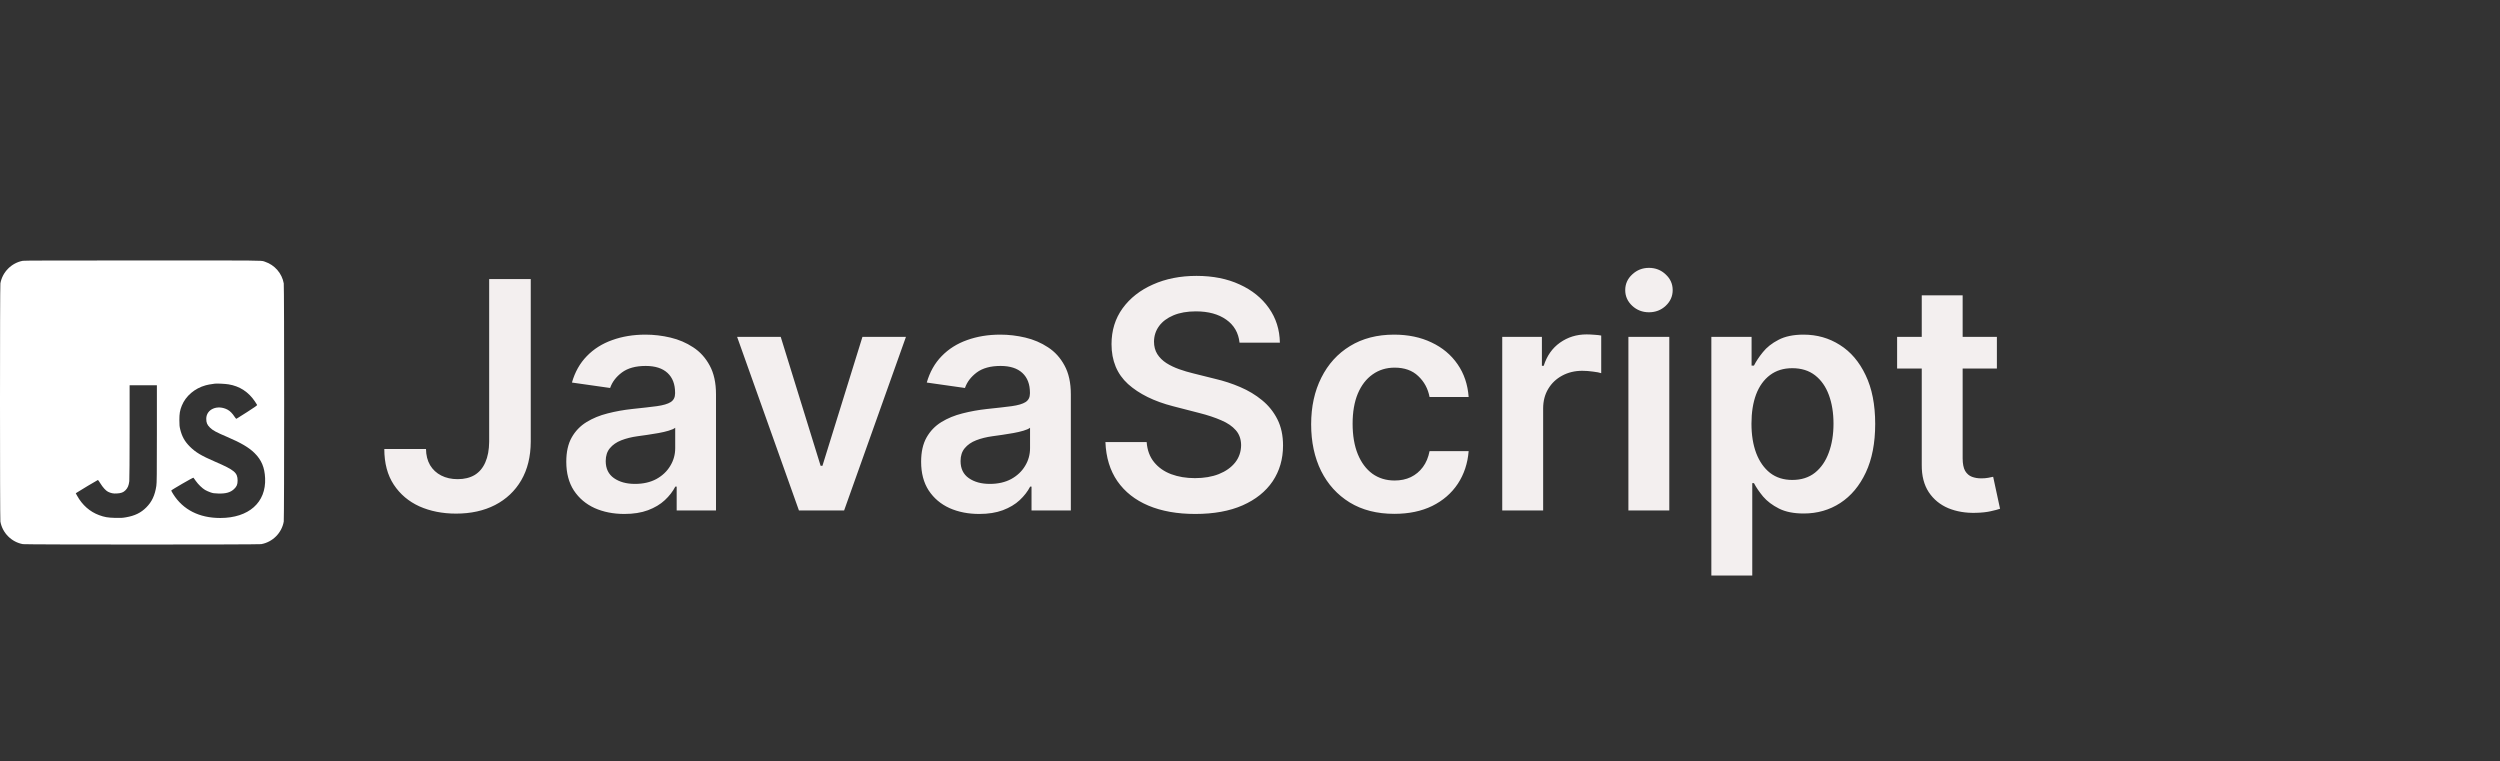 <svg width="220" height="67" viewBox="0 0 220 67" fill="none" xmlns="http://www.w3.org/2000/svg">
<rect x="0" y="0" width="220" height="67" fill="#333333" stroke="none"/>
<path d="M43.047 24.556H46.706V38.874C46.699 40.187 46.421 41.317 45.87 42.265C45.32 43.206 44.551 43.932 43.564 44.443C42.583 44.946 41.439 45.198 40.133 45.198C38.94 45.198 37.866 44.986 36.912 44.562C35.964 44.131 35.211 43.495 34.654 42.653C34.098 41.811 33.819 40.764 33.819 39.511H37.488C37.495 40.061 37.614 40.535 37.846 40.933C38.085 41.33 38.413 41.635 38.831 41.847C39.248 42.06 39.729 42.166 40.272 42.166C40.862 42.166 41.363 42.043 41.774 41.798C42.185 41.546 42.496 41.175 42.709 40.684C42.927 40.194 43.04 39.59 43.047 38.874V24.556ZM54.944 45.228C53.976 45.228 53.104 45.056 52.328 44.711C51.559 44.36 50.95 43.843 50.499 43.16C50.055 42.477 49.833 41.635 49.833 40.634C49.833 39.773 49.992 39.06 50.31 38.497C50.628 37.933 51.062 37.482 51.613 37.144C52.163 36.806 52.783 36.551 53.472 36.379C54.168 36.2 54.887 36.071 55.63 35.991C56.525 35.898 57.25 35.815 57.807 35.742C58.364 35.663 58.768 35.544 59.02 35.384C59.279 35.219 59.408 34.964 59.408 34.619V34.559C59.408 33.81 59.186 33.23 58.742 32.819C58.298 32.408 57.658 32.203 56.823 32.203C55.941 32.203 55.242 32.395 54.725 32.779C54.214 33.164 53.87 33.618 53.691 34.142L50.33 33.664C50.595 32.736 51.033 31.961 51.642 31.337C52.252 30.708 52.998 30.237 53.88 29.926C54.761 29.607 55.736 29.448 56.803 29.448C57.539 29.448 58.271 29.535 59 29.707C59.73 29.879 60.396 30.164 60.999 30.562C61.602 30.953 62.086 31.487 62.451 32.163C62.822 32.839 63.008 33.684 63.008 34.698V44.92H59.547V42.822H59.428C59.209 43.246 58.901 43.644 58.503 44.015C58.112 44.38 57.618 44.675 57.022 44.9C56.432 45.119 55.739 45.228 54.944 45.228ZM55.878 42.583C56.601 42.583 57.227 42.441 57.758 42.156C58.288 41.864 58.695 41.48 58.98 41.002C59.272 40.525 59.418 40.005 59.418 39.441V37.642C59.305 37.734 59.113 37.821 58.841 37.9C58.576 37.98 58.278 38.049 57.946 38.109C57.615 38.169 57.287 38.221 56.962 38.268C56.637 38.314 56.355 38.354 56.117 38.387C55.58 38.46 55.099 38.58 54.675 38.745C54.251 38.911 53.916 39.143 53.671 39.441C53.425 39.733 53.303 40.111 53.303 40.575C53.303 41.238 53.545 41.738 54.029 42.076C54.513 42.414 55.129 42.583 55.878 42.583ZM79.722 29.647L74.283 44.92H70.306L64.867 29.647H68.705L72.215 40.992H72.374L75.894 29.647H79.722ZM86.17 45.228C85.202 45.228 84.331 45.056 83.555 44.711C82.786 44.36 82.176 43.843 81.725 43.16C81.281 42.477 81.059 41.635 81.059 40.634C81.059 39.773 81.218 39.06 81.537 38.497C81.855 37.933 82.289 37.482 82.839 37.144C83.389 36.806 84.009 36.551 84.698 36.379C85.394 36.2 86.114 36.071 86.856 35.991C87.751 35.898 88.477 35.815 89.034 35.742C89.591 35.663 89.995 35.544 90.247 35.384C90.505 35.219 90.635 34.964 90.635 34.619V34.559C90.635 33.81 90.412 33.23 89.968 32.819C89.524 32.408 88.885 32.203 88.049 32.203C87.168 32.203 86.468 32.395 85.951 32.779C85.441 33.164 85.096 33.618 84.917 34.142L81.556 33.664C81.822 32.736 82.259 31.961 82.869 31.337C83.479 30.708 84.225 30.237 85.106 29.926C85.988 29.607 86.962 29.448 88.029 29.448C88.765 29.448 89.498 29.535 90.227 29.707C90.956 29.879 91.622 30.164 92.225 30.562C92.829 30.953 93.313 31.487 93.677 32.163C94.048 32.839 94.234 33.684 94.234 34.698V44.92H90.774V42.822H90.654C90.436 43.246 90.127 43.644 89.73 44.015C89.339 44.38 88.845 44.675 88.248 44.9C87.658 45.119 86.966 45.228 86.17 45.228ZM87.105 42.583C87.827 42.583 88.454 42.441 88.984 42.156C89.514 41.864 89.922 41.48 90.207 41.002C90.499 40.525 90.644 40.005 90.644 39.441V37.642C90.532 37.734 90.34 37.821 90.068 37.9C89.803 37.98 89.504 38.049 89.173 38.109C88.841 38.169 88.513 38.221 88.189 38.268C87.864 38.314 87.582 38.354 87.343 38.387C86.806 38.46 86.326 38.58 85.902 38.745C85.477 38.911 85.143 39.143 84.897 39.441C84.652 39.733 84.529 40.111 84.529 40.575C84.529 41.238 84.771 41.738 85.255 42.076C85.739 42.414 86.356 42.583 87.105 42.583ZM109.079 30.154C108.986 29.286 108.595 28.61 107.906 28.126C107.223 27.642 106.335 27.4 105.241 27.4C104.472 27.4 103.813 27.516 103.262 27.748C102.712 27.98 102.291 28.295 102 28.693C101.708 29.09 101.559 29.544 101.552 30.055C101.552 30.479 101.648 30.847 101.841 31.159C102.039 31.47 102.308 31.735 102.646 31.954C102.984 32.166 103.359 32.345 103.77 32.491C104.181 32.637 104.595 32.759 105.012 32.859L106.922 33.336C107.69 33.515 108.43 33.757 109.139 34.062C109.855 34.367 110.494 34.751 111.058 35.215C111.628 35.679 112.079 36.239 112.41 36.896C112.742 37.552 112.907 38.321 112.907 39.203C112.907 40.396 112.602 41.446 111.993 42.355C111.383 43.256 110.501 43.962 109.348 44.472C108.201 44.976 106.812 45.228 105.181 45.228C103.597 45.228 102.222 44.983 101.055 44.492C99.895 44.002 98.987 43.286 98.331 42.345C97.681 41.403 97.33 40.257 97.277 38.904H100.906C100.959 39.614 101.178 40.203 101.562 40.674C101.947 41.145 102.447 41.496 103.064 41.728C103.687 41.96 104.383 42.076 105.152 42.076C105.954 42.076 106.656 41.957 107.26 41.718C107.869 41.473 108.347 41.135 108.691 40.704C109.036 40.267 109.212 39.756 109.218 39.173C109.212 38.642 109.056 38.205 108.751 37.86C108.446 37.509 108.019 37.217 107.468 36.985C106.925 36.747 106.288 36.535 105.559 36.349L103.243 35.752C101.565 35.321 100.24 34.669 99.265 33.794C98.297 32.912 97.814 31.742 97.814 30.284C97.814 29.084 98.138 28.033 98.788 27.132C99.444 26.23 100.336 25.531 101.463 25.034C102.59 24.53 103.866 24.278 105.291 24.278C106.736 24.278 108.002 24.53 109.089 25.034C110.183 25.531 111.041 26.223 111.664 27.112C112.288 27.993 112.609 29.008 112.629 30.154H109.079ZM122.699 45.218C121.174 45.218 119.865 44.883 118.771 44.214C117.684 43.544 116.846 42.62 116.256 41.44C115.672 40.253 115.381 38.888 115.381 37.343C115.381 35.792 115.679 34.423 116.276 33.237C116.872 32.044 117.714 31.116 118.801 30.453C119.895 29.783 121.188 29.448 122.679 29.448C123.919 29.448 125.016 29.677 125.97 30.134C126.931 30.585 127.697 31.225 128.267 32.053C128.837 32.875 129.162 33.837 129.241 34.937H125.801C125.662 34.201 125.33 33.588 124.807 33.097C124.29 32.6 123.597 32.352 122.729 32.352C121.993 32.352 121.347 32.551 120.79 32.948C120.233 33.339 119.799 33.903 119.487 34.639C119.182 35.374 119.03 36.256 119.03 37.284C119.03 38.324 119.182 39.219 119.487 39.968C119.792 40.711 120.22 41.284 120.77 41.688C121.327 42.086 121.98 42.285 122.729 42.285C123.259 42.285 123.733 42.185 124.151 41.987C124.575 41.781 124.929 41.486 125.214 41.102C125.5 40.717 125.695 40.25 125.801 39.7H129.241C129.155 40.78 128.837 41.738 128.287 42.573C127.737 43.402 126.988 44.052 126.04 44.522C125.092 44.986 123.978 45.218 122.699 45.218ZM132.197 44.92V29.647H135.687V32.193H135.846C136.125 31.311 136.602 30.632 137.278 30.154C137.961 29.67 138.74 29.428 139.615 29.428C139.814 29.428 140.036 29.438 140.281 29.458C140.533 29.471 140.742 29.495 140.907 29.528V32.839C140.755 32.786 140.513 32.739 140.181 32.7C139.857 32.653 139.542 32.63 139.237 32.63C138.581 32.63 137.991 32.773 137.467 33.058C136.95 33.336 136.542 33.724 136.244 34.221C135.946 34.718 135.797 35.292 135.797 35.941V44.92H132.197ZM143.299 44.92V29.647H146.898V44.92H143.299ZM145.108 27.48C144.538 27.48 144.048 27.291 143.637 26.913C143.226 26.528 143.02 26.068 143.02 25.531C143.02 24.987 143.226 24.526 143.637 24.149C144.048 23.764 144.538 23.572 145.108 23.572C145.685 23.572 146.176 23.764 146.58 24.149C146.991 24.526 147.196 24.987 147.196 25.531C147.196 26.068 146.991 26.528 146.58 26.913C146.176 27.291 145.685 27.48 145.108 27.48ZM150.599 50.647V29.647H154.139V32.173H154.348C154.534 31.802 154.795 31.407 155.134 30.989C155.472 30.565 155.929 30.204 156.506 29.906C157.082 29.601 157.818 29.448 158.713 29.448C159.893 29.448 160.957 29.75 161.905 30.353C162.859 30.95 163.615 31.835 164.172 33.008C164.735 34.175 165.017 35.606 165.017 37.303C165.017 38.98 164.742 40.406 164.192 41.579C163.642 42.752 162.893 43.647 161.945 44.264C160.997 44.88 159.923 45.188 158.723 45.188C157.848 45.188 157.122 45.043 156.545 44.751C155.969 44.459 155.505 44.108 155.153 43.697C154.809 43.279 154.54 42.885 154.348 42.514H154.199V50.647H150.599ZM154.129 37.284C154.129 38.271 154.268 39.136 154.547 39.879C154.832 40.621 155.24 41.201 155.77 41.619C156.307 42.03 156.956 42.235 157.719 42.235C158.514 42.235 159.18 42.023 159.717 41.599C160.254 41.168 160.659 40.581 160.93 39.839C161.209 39.09 161.348 38.238 161.348 37.284C161.348 36.336 161.212 35.494 160.94 34.758C160.669 34.022 160.264 33.446 159.727 33.028C159.19 32.61 158.521 32.401 157.719 32.401C156.95 32.401 156.297 32.604 155.76 33.008C155.223 33.412 154.815 33.979 154.537 34.708C154.265 35.437 154.129 36.296 154.129 37.284ZM175.726 29.647V32.431H166.946V29.647H175.726ZM169.114 25.988H172.713V40.326C172.713 40.81 172.786 41.181 172.932 41.44C173.084 41.692 173.283 41.864 173.528 41.957C173.774 42.05 174.045 42.096 174.344 42.096C174.569 42.096 174.775 42.08 174.96 42.046C175.152 42.013 175.298 41.983 175.398 41.957L176.004 44.771C175.812 44.837 175.537 44.91 175.179 44.989C174.828 45.069 174.397 45.115 173.886 45.129C172.985 45.155 172.173 45.019 171.45 44.721C170.728 44.416 170.154 43.946 169.73 43.309C169.313 42.673 169.107 41.877 169.114 40.923V25.988Z" fill="#F3EFEF"/>
<path fill-rule="evenodd" clip-rule="evenodd" d="M2.011 22.95C1.014 23.131 0.21 23.94 0.035 24.937C-0.012 25.201 -0.012 45.634 0.035 45.898C0.211 46.901 1.019 47.709 2.022 47.885C2.286 47.931 22.719 47.931 22.983 47.885C23.986 47.709 24.794 46.901 24.97 45.898C25.017 45.634 25.017 25.201 24.97 24.937C24.817 24.06 24.17 23.313 23.323 23.035C23.298 23.027 23.279 23.019 23.26 23.012L23.238 23.003C23.007 22.918 22.746 22.919 14.533 22.92L12.484 22.921C4.106 22.922 2.132 22.928 2.011 22.95ZM18.104 33.906C18.306 33.851 18.438 33.827 18.905 33.762C19.079 33.737 19.817 33.774 20.11 33.822C21.091 33.982 21.868 34.487 22.438 35.336C22.534 35.477 22.619 35.614 22.628 35.639C22.64 35.672 22.388 35.85 21.741 36.264C21.244 36.583 20.821 36.849 20.802 36.856C20.783 36.863 20.711 36.782 20.643 36.675C20.456 36.385 20.24 36.165 20.032 36.055C19.145 35.581 18.151 36.003 18.151 36.853C18.15 37.197 18.228 37.383 18.476 37.629C18.719 37.872 19.028 38.039 19.994 38.45C21.202 38.965 21.906 39.381 22.398 39.867C23.012 40.476 23.288 41.13 23.33 42.081C23.427 44.219 21.887 45.583 19.378 45.583C17.535 45.583 16.105 44.857 15.242 43.482C15.147 43.33 15.069 43.189 15.069 43.168C15.069 43.119 16.997 42.004 17.025 42.037C17.037 42.051 17.131 42.182 17.233 42.328C17.448 42.631 17.79 42.962 18.048 43.116C18.145 43.175 18.35 43.266 18.502 43.32C18.748 43.406 18.826 43.418 19.22 43.43C19.878 43.448 20.277 43.335 20.592 43.041C20.834 42.814 20.91 42.634 20.909 42.286C20.907 41.592 20.635 41.365 18.921 40.625C17.714 40.104 17.208 39.802 16.709 39.302C16.25 38.843 16.011 38.414 15.853 37.761C15.798 37.538 15.785 37.385 15.784 36.964C15.783 36.398 15.832 36.107 16 35.696C16.346 34.844 17.137 34.171 18.104 33.906ZM11.377 42.348C11.393 42.206 11.406 40.296 11.406 37.998L11.406 33.901H12.606H13.806L13.806 38.172C13.805 41.808 13.798 42.489 13.758 42.756C13.633 43.588 13.367 44.157 12.874 44.651C12.4 45.127 11.864 45.388 11.083 45.523C10.748 45.581 10.617 45.588 10.112 45.573C9.474 45.555 9.198 45.507 8.727 45.334C7.908 45.035 7.239 44.445 6.784 43.621L6.668 43.411L6.756 43.35C6.943 43.221 8.59 42.237 8.618 42.237C8.635 42.237 8.732 42.374 8.835 42.542C9.046 42.886 9.308 43.174 9.497 43.271C9.748 43.399 9.978 43.446 10.268 43.427C10.67 43.402 10.848 43.336 11.043 43.141C11.239 42.945 11.334 42.719 11.377 42.348Z" fill="white"/>
</svg>
